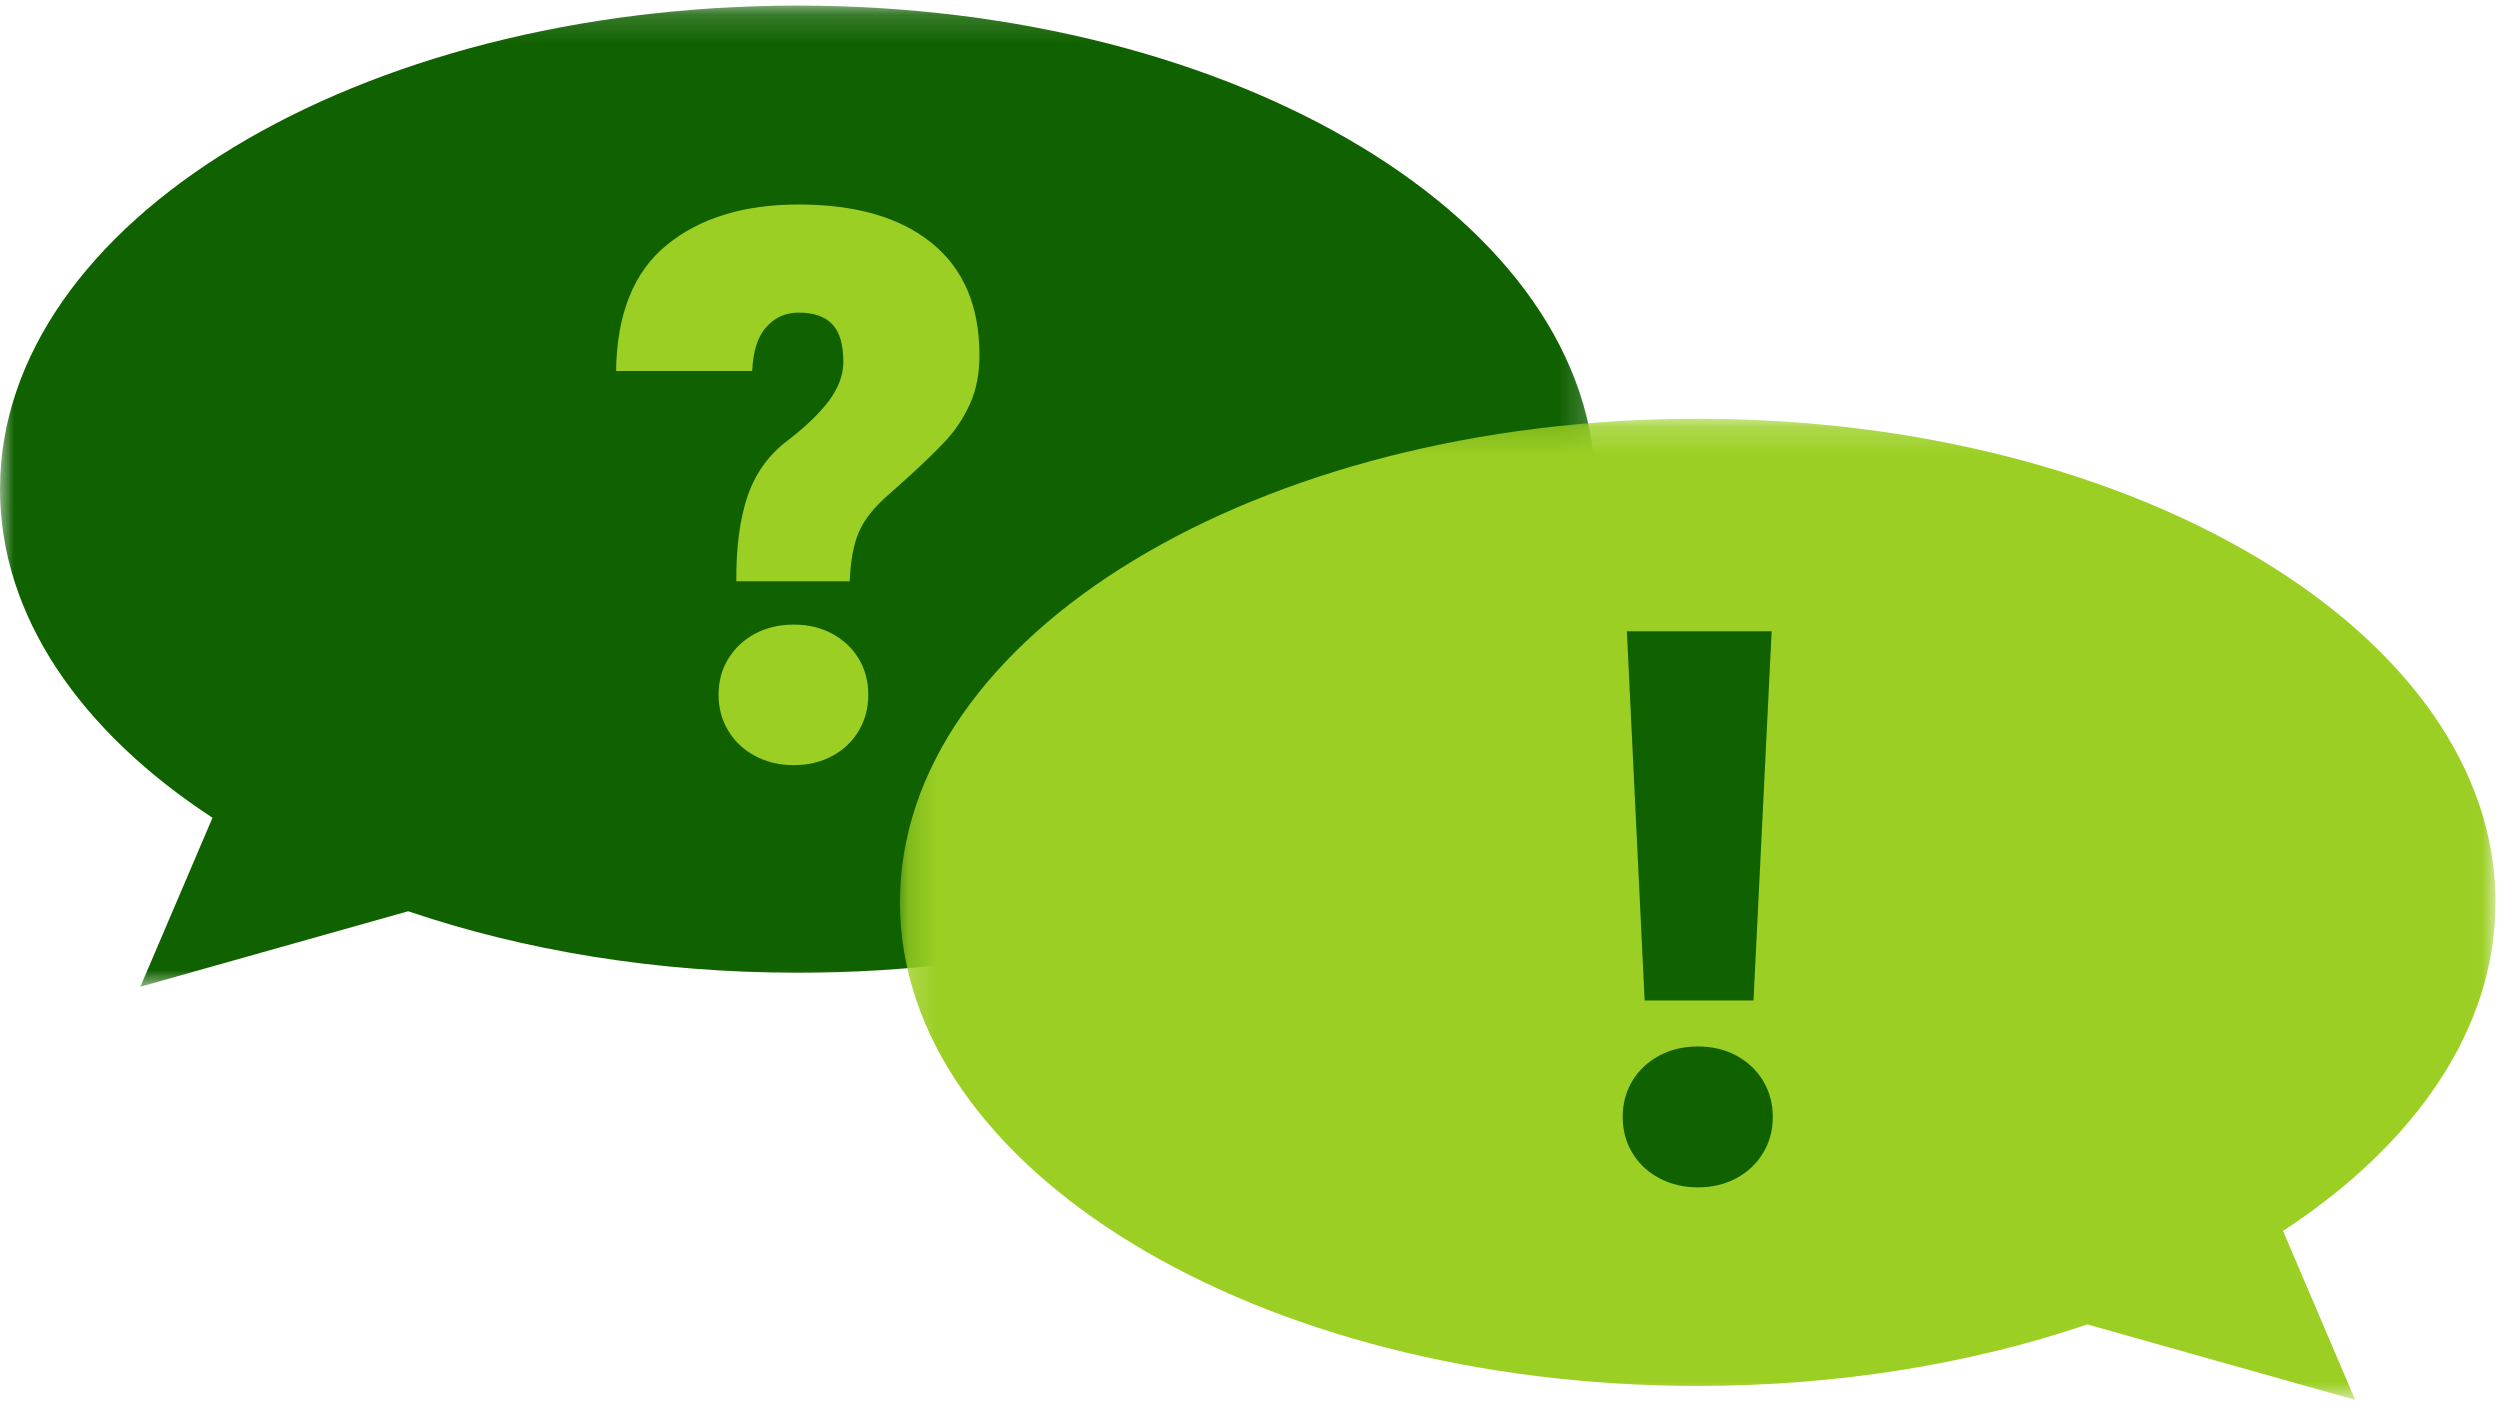 <?xml version="1.0" encoding="UTF-8"?>
<svg width="89px" height="50px" viewBox="0 0 89 50" version="1.1" xmlns="http://www.w3.org/2000/svg" xmlns:xlink="http://www.w3.org/1999/xlink">
    <!-- Generator: Sketch 60 (88103) - https://sketch.com -->
    <title>ill/kontakt</title>
    <desc>Created with Sketch.</desc>
    <defs>
        <polygon id="path-1" points="1.99105145e-05 0.165 56.801 0.165 56.801 35.093 1.99105145e-05 35.093"></polygon>
        <polygon id="path-3" points="0.182 0.191 56.984 0.191 56.984 35.119 0.182 35.119"></polygon>
    </defs>
    <g id="Desktop" stroke="none" stroke-width="1" fill="none" fill-rule="evenodd">
        <g id="Kontakt" transform="translate(-393, -296)">
            <g id="Group-7" transform="translate(170, 296)">
                <g id="ill/kontakt" transform="translate(223, 0)">
                    <g id="Group-11">
                        <g id="Group-3" transform="translate(0, 0.034)">
                            <mask id="mask-2" fill="white">
                                <use xlink:href="#path-1"></use>
                            </mask>
                            <g id="Clip-2"></g>
                            <path d="M1.99105145e-05,17.381 C1.99105145e-05,7.873 12.715,0.165 28.401,0.165 C44.086,0.165 56.801,7.873 56.801,17.381 C56.801,26.889 44.086,34.596 28.401,34.596 C23.364,34.596 18.634,33.801 14.532,32.406 L4.997,35.093 L7.565,29.078 C2.871,26.007 1.99105145e-05,21.897 1.99105145e-05,17.381" id="Fill-1" fill="#106100" mask="url(#mask-2)"></path>
                        </g>
                        <g id="Group-6" transform="translate(31.857, 14.716)">
                            <mask id="mask-4" fill="white">
                                <use xlink:href="#path-3"></use>
                            </mask>
                            <g id="Clip-5"></g>
                            <path d="M56.984,17.407 C56.984,7.899 44.268,0.191 28.583,0.191 C12.898,0.191 0.182,7.899 0.182,17.407 C0.182,26.915 12.898,34.623 28.583,34.623 C33.62,34.623 38.35,33.827 42.451,32.432 L51.987,35.119 L49.419,29.104 C54.113,26.033 56.984,21.924 56.984,17.407" id="Fill-4" fill="#9BCF23" mask="url(#mask-4)"></path>
                        </g>
                        <path d="M29.632,22.564 C30.036,22.783 30.35,23.081 30.574,23.456 C30.799,23.832 30.911,24.256 30.911,24.73 C30.911,25.205 30.799,25.631 30.574,26.011 C30.35,26.392 30.036,26.691 29.632,26.91 C29.229,27.129 28.771,27.239 28.259,27.239 C27.748,27.239 27.288,27.129 26.88,26.91 C26.471,26.691 26.153,26.392 25.924,26.011 C25.695,25.631 25.581,25.205 25.581,24.73 C25.581,24.256 25.695,23.832 25.924,23.456 C26.153,23.081 26.469,22.783 26.873,22.564 C27.277,22.345 27.739,22.236 28.259,22.236 C28.771,22.236 29.229,22.345 29.632,22.564 M26.61,17.675 C26.884,16.862 27.357,16.199 28.03,15.69 C28.695,15.18 29.193,14.699 29.525,14.248 C29.856,13.796 30.023,13.342 30.023,12.886 C30.023,12.269 29.893,11.822 29.632,11.545 C29.372,11.268 28.973,11.129 28.434,11.129 C27.968,11.129 27.582,11.301 27.277,11.646 C26.972,11.99 26.806,12.511 26.779,13.208 L21.933,13.208 C21.96,11.169 22.564,9.672 23.744,8.715 C24.923,7.758 26.487,7.28 28.434,7.28 C30.462,7.28 32.042,7.737 33.172,8.655 C34.303,9.571 34.868,10.901 34.868,12.645 C34.868,13.297 34.759,13.87 34.539,14.362 C34.318,14.853 34.034,15.289 33.684,15.67 C33.334,16.05 32.831,16.535 32.176,17.125 L31.651,17.594 C31.131,18.042 30.774,18.486 30.581,18.929 C30.388,19.372 30.278,19.96 30.251,20.693 L26.213,20.693 C26.205,19.494 26.336,18.488 26.61,17.675" id="Fill-7" fill="#9BCF23"></path>
                        <path d="M58.549,35.617 L57.916,22.472 L63.071,22.472 L62.425,35.617 L58.549,35.617 Z M61.819,37.582 C62.223,37.802 62.54,38.101 62.768,38.481 C62.997,38.862 63.112,39.288 63.112,39.762 C63.112,40.236 62.997,40.663 62.768,41.043 C62.54,41.423 62.223,41.723 61.819,41.942 C61.416,42.161 60.958,42.27 60.446,42.27 C59.935,42.27 59.475,42.161 59.067,41.942 C58.658,41.723 58.34,41.423 58.111,41.043 C57.882,40.663 57.768,40.236 57.768,39.762 C57.768,39.288 57.882,38.862 58.111,38.481 C58.34,38.101 58.658,37.802 59.067,37.582 C59.475,37.363 59.935,37.254 60.446,37.254 C60.958,37.254 61.416,37.363 61.819,37.582 L61.819,37.582 Z" id="Fill-9" fill="#106100"></path>
                    </g>
                </g>
            </g>
        </g>
    </g>
</svg>